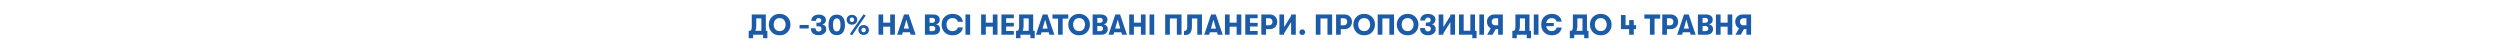 <svg width="5760" height="120" viewBox="0 0 5760 120" fill="none" xmlns="http://www.w3.org/2000/svg">
<path d="M4014.67 33.334H4034.54V80H4023.74V67.067H4018.07L4010.74 80H3998.47L4006.67 65.2C4003.96 63.867 4001.83 61.889 4000.27 59.267C3998.72 56.6 3997.94 53.578 3997.94 50.2C3997.94 45.311 3999.52 41.289 4002.67 38.133C4005.83 34.934 4009.83 33.334 4014.67 33.334ZM4016.34 58.267H4023.74V42.133H4016.34C4014.16 42.133 4012.36 42.889 4010.94 44.4C4009.56 45.911 4008.87 47.845 4008.87 50.2C4008.87 52.556 4009.56 54.489 4010.94 56C4012.36 57.511 4014.16 58.267 4016.34 58.267Z" fill="#1C5BA8"/>
<path d="M3953.47 80V33.334H3964.27V52.2H3980.4V33.334H3991.2V80H3980.4V61.467H3964.27V80H3953.47Z" fill="#1C5BA8"/>
<path d="M3937.19 56.133C3939.99 56.4 3942.28 57.511 3944.06 59.467C3945.88 61.378 3946.8 63.911 3946.8 67.067C3946.8 71.067 3945.46 74.222 3942.79 76.534C3940.13 78.845 3936.48 80 3931.86 80H3911.93V33.334H3931.13C3935.75 33.334 3939.4 34.422 3942.06 36.6C3944.77 38.733 3946.13 41.689 3946.13 45.467C3946.13 48.445 3945.33 50.845 3943.73 52.667C3942.13 54.445 3939.95 55.6 3937.19 56.133ZM3928.73 41.133H3922.73V52.467H3928.73C3930.77 52.467 3932.37 51.978 3933.53 51C3934.73 49.978 3935.33 48.578 3935.33 46.8C3935.33 45.022 3934.75 43.645 3933.6 42.667C3932.44 41.645 3930.82 41.133 3928.73 41.133ZM3929.46 71.8C3931.46 71.8 3933.04 71.267 3934.2 70.2C3935.35 69.089 3935.93 67.578 3935.93 65.667C3935.93 63.934 3935.33 62.556 3934.13 61.533C3932.97 60.467 3931.42 59.934 3929.46 59.934H3922.73V71.8H3929.46Z" fill="#1C5BA8"/>
<path d="M3895.31 80L3893.71 74.334H3877.18L3875.58 80H3864.18L3879.98 33.334H3890.85L3906.71 80H3895.31ZM3879.58 65.867H3891.31L3885.45 45.133L3879.58 65.867Z" fill="#1C5BA8"/>
<path d="M3849.7 33.334C3854.54 33.334 3858.54 34.934 3861.7 38.133C3864.85 41.289 3866.43 45.311 3866.43 50.2C3866.43 55.089 3864.85 59.133 3861.7 62.334C3858.54 65.489 3854.54 67.067 3849.7 67.067H3840.63V80H3829.83V33.334H3849.7ZM3848.03 58.267C3850.21 58.267 3851.99 57.511 3853.37 56C3854.79 54.489 3855.5 52.556 3855.5 50.2C3855.5 47.845 3854.79 45.911 3853.37 44.4C3851.99 42.889 3850.21 42.133 3848.03 42.133H3840.63V58.267H3848.03Z" fill="#1C5BA8"/>
<path d="M3801.39 80V42.934H3788.59V33.334H3824.99V42.934H3812.12V80H3801.39Z" fill="#1C5BA8"/>
<path d="M3769.56 58V67.133H3764.16V80H3753.56V67.133H3734.69V34.666H3745.29V58H3753.56V46.267H3764.16V58H3769.56Z" fill="#1C5BA8"/>
<path d="M3706.3 74.2C3701.76 78.956 3695.72 81.333 3688.16 81.333C3680.61 81.333 3674.56 78.956 3670.03 74.2C3665.5 69.4 3663.23 63.556 3663.23 56.667C3663.23 49.778 3665.5 43.956 3670.03 39.2C3674.56 34.4 3680.61 32 3688.16 32C3695.72 32 3701.76 34.4 3706.3 39.2C3710.83 43.956 3713.1 49.778 3713.1 56.667C3713.1 63.556 3710.83 69.4 3706.3 74.2ZM3688.16 71.667C3692.43 71.667 3695.76 70.244 3698.16 67.4C3700.61 64.511 3701.83 60.933 3701.83 56.667C3701.83 52.4 3700.61 48.844 3698.16 46C3695.76 43.111 3692.43 41.667 3688.16 41.667C3683.85 41.667 3680.48 43.111 3678.03 46C3675.63 48.844 3674.45 52.4 3674.5 56.667C3674.45 60.933 3675.63 64.511 3678.03 67.4C3680.48 70.244 3683.85 71.667 3688.16 71.667Z" fill="#1C5BA8"/>
<path d="M3656.33 71H3659.93V88H3649.99V80H3627.06V88H3616.86V71H3619.53C3622.46 71 3623.93 67.689 3623.93 61.067V33.334H3656.33V71ZM3634.26 42.4V60.533C3634.26 64.578 3633.55 68.067 3632.13 71H3646.06V42.4H3634.26Z" fill="#1C5BA8"/>
<path d="M3575.13 71.667C3578.24 71.667 3580.79 70.933 3582.79 69.467C3584.79 67.956 3585.99 65.956 3586.39 63.467H3597.99C3597.41 68.756 3595.08 73.067 3590.99 76.4C3586.9 79.689 3581.75 81.333 3575.53 81.333C3568.19 81.333 3562.26 79.089 3557.73 74.6C3553.24 70.067 3550.99 64.089 3550.99 56.667C3550.99 49.244 3553.24 43.289 3557.73 38.8C3562.26 34.267 3568.19 32 3575.53 32C3581.61 32 3586.73 33.622 3590.86 36.867C3594.99 40.111 3597.37 44.4 3597.99 49.733H3586.33C3585.93 47.289 3584.7 45.333 3582.66 43.867C3580.66 42.4 3578.15 41.667 3575.13 41.667C3571.75 41.667 3568.95 42.689 3566.73 44.733C3564.5 46.733 3563.08 49.511 3562.46 53.067H3579.93V60.267H3562.46C3563.08 63.822 3564.5 66.622 3566.73 68.667C3568.95 70.667 3571.75 71.667 3575.13 71.667Z" fill="#1C5BA8"/>
<path d="M3533.87 80V33.334H3544.67V80H3533.87Z" fill="#1C5BA8"/>
<path d="M3523.91 71H3527.51V88H3517.57V80H3494.64V88H3484.44V71H3487.11C3490.04 71 3491.51 67.689 3491.51 61.067V33.334H3523.91V71ZM3501.84 42.4V60.533C3501.84 64.578 3501.13 68.067 3499.71 71H3513.64V42.4H3501.84Z" fill="#1C5BA8"/>
<path d="M3442.67 33.334H3462.54V80H3451.74V67.067H3446.07L3438.74 80H3426.47L3434.67 65.2C3431.96 63.867 3429.83 61.889 3428.27 59.267C3426.71 56.6 3425.94 53.578 3425.94 50.2C3425.94 45.311 3427.51 41.289 3430.67 38.133C3433.83 34.934 3437.83 33.334 3442.67 33.334ZM3444.34 58.267H3451.74V42.133H3444.34C3442.16 42.133 3440.36 42.889 3438.94 44.4C3437.56 45.911 3436.87 47.845 3436.87 50.2C3436.87 52.556 3437.56 54.489 3438.94 56C3440.36 57.511 3442.16 58.267 3444.34 58.267Z" fill="#1C5BA8"/>
<path d="M3408.41 80V33.334H3419.21V80H3408.41Z" fill="#1C5BA8"/>
<path d="M3398.47 71H3402.07V88H3392.14V80H3361.54V33.334H3372.34V70.8H3387.67V33.334H3398.47V71Z" fill="#1C5BA8"/>
<path d="M3341.66 50.934L3325.53 76.8V80H3314.73V33.334H3325.53V62.4L3341.66 36.533V33.334H3352.46V80H3341.66V50.934Z" fill="#1C5BA8"/>
<path d="M3282.96 64.733C3282.96 67.178 3283.59 69.067 3284.83 70.4C3286.12 71.689 3287.9 72.333 3290.16 72.333C3292.21 72.333 3293.79 71.755 3294.9 70.6C3296.05 69.4 3296.63 67.933 3296.63 66.2C3296.63 64.156 3296.07 62.622 3294.96 61.6C3293.9 60.578 3292.1 60.067 3289.56 60.067H3285.1V51.867H3289.56C3294.01 51.867 3296.23 49.956 3296.23 46.133C3296.23 44.489 3295.67 43.133 3294.56 42.067C3293.45 41 3291.99 40.467 3290.16 40.467C3288.07 40.467 3286.41 41.067 3285.16 42.267C3283.96 43.467 3283.36 45.133 3283.36 47.267H3272.3C3272.3 42.911 3273.76 39.311 3276.7 36.467C3279.67 33.578 3284.07 32.133 3289.9 32.133C3294.92 32.133 3299.07 33.244 3302.36 35.467C3305.65 37.644 3307.3 40.956 3307.3 45.4C3307.3 48.022 3306.52 50.289 3304.96 52.2C3303.45 54.111 3301.63 55.333 3299.5 55.867C3301.85 56.355 3303.83 57.6 3305.43 59.6C3307.03 61.556 3307.83 64.022 3307.83 67C3307.83 71.4 3306.19 74.867 3302.9 77.4C3299.65 79.933 3295.52 81.2 3290.5 81.2C3284.36 81.2 3279.72 79.733 3276.56 76.8C3273.41 73.822 3271.83 69.8 3271.83 64.733H3282.96Z" fill="#1C5BA8"/>
<path d="M3261.31 74.2C3256.78 78.956 3250.73 81.333 3243.18 81.333C3235.62 81.333 3229.58 78.956 3225.04 74.2C3220.51 69.4 3218.24 63.556 3218.24 56.667C3218.24 49.778 3220.51 43.956 3225.04 39.2C3229.58 34.4 3235.62 32 3243.18 32C3250.73 32 3256.78 34.4 3261.31 39.2C3265.84 43.956 3268.11 49.778 3268.11 56.667C3268.11 63.556 3265.84 69.4 3261.31 74.2ZM3243.18 71.667C3247.44 71.667 3250.78 70.244 3253.18 67.4C3255.62 64.511 3256.84 60.933 3256.84 56.667C3256.84 52.4 3255.62 48.844 3253.18 46C3250.78 43.111 3247.44 41.667 3243.18 41.667C3238.87 41.667 3235.49 43.111 3233.04 46C3230.64 48.844 3229.47 52.4 3229.51 56.667C3229.47 60.933 3230.64 64.511 3233.04 67.4C3235.49 70.244 3238.87 71.667 3243.18 71.667Z" fill="#1C5BA8"/>
<path d="M3185.03 42.533V80H3174.23V33.334H3211.9V80H3201.1V42.533H3185.03Z" fill="#1C5BA8"/>
<path d="M3161.18 74.2C3156.65 78.956 3150.6 81.333 3143.05 81.333C3135.49 81.333 3129.45 78.956 3124.91 74.2C3120.38 69.4 3118.11 63.556 3118.11 56.667C3118.11 49.778 3120.38 43.956 3124.91 39.2C3129.45 34.4 3135.49 32 3143.05 32C3150.6 32 3156.65 34.4 3161.18 39.2C3165.71 43.956 3167.98 49.778 3167.98 56.667C3167.98 63.556 3165.71 69.4 3161.18 74.2ZM3143.05 71.667C3147.31 71.667 3150.65 70.244 3153.05 67.4C3155.49 64.511 3156.71 60.933 3156.71 56.667C3156.71 52.4 3155.49 48.844 3153.05 46C3150.65 43.111 3147.31 41.667 3143.05 41.667C3138.74 41.667 3135.36 43.111 3132.91 46C3130.51 48.844 3129.34 52.4 3129.38 56.667C3129.34 60.933 3130.51 64.511 3132.91 67.4C3135.36 70.244 3138.74 71.667 3143.05 71.667Z" fill="#1C5BA8"/>
<path d="M3098.2 33.334C3103.05 33.334 3107.05 34.934 3110.2 38.133C3113.36 41.289 3114.93 45.311 3114.93 50.2C3114.93 55.089 3113.36 59.133 3110.2 62.334C3107.05 65.489 3103.05 67.067 3098.2 67.067H3089.13V80H3078.33V33.334H3098.2ZM3096.53 58.267C3098.71 58.267 3100.49 57.511 3101.87 56C3103.29 54.489 3104 52.556 3104 50.2C3104 47.845 3103.29 45.911 3101.87 44.4C3100.49 42.889 3098.71 42.133 3096.53 42.133H3089.13V58.267H3096.53Z" fill="#1C5BA8"/>
<path d="M3042.39 42.533V80H3031.59V33.334H3069.26V80H3058.46V42.533H3042.39Z" fill="#1C5BA8"/>
<path d="M3005.14 78.733C3003.9 80.022 3002.34 80.667 3000.48 80.667C2998.61 80.667 2997.03 80.022 2995.74 78.733C2994.5 77.445 2993.88 75.911 2993.88 74.133C2993.88 72.311 2994.5 70.778 2995.74 69.533C2997.03 68.245 2998.61 67.6 3000.48 67.6C3002.34 67.6 3003.9 68.245 3005.14 69.533C3006.43 70.778 3007.08 72.311 3007.08 74.133C3007.08 75.911 3006.43 77.445 3005.14 78.733Z" fill="#1C5BA8"/>
<path d="M2974.73 50.934L2958.6 76.8V80H2947.8V33.334H2958.6V62.4L2974.73 36.533V33.334H2985.53V80H2974.73V50.934Z" fill="#1C5BA8"/>
<path d="M2926 33.334C2930.85 33.334 2934.85 34.934 2938 38.133C2941.16 41.289 2942.73 45.311 2942.73 50.2C2942.73 55.089 2941.16 59.133 2938 62.334C2934.85 65.489 2930.85 67.067 2926 67.067H2916.93V80H2906.13V33.334H2926ZM2924.33 58.267C2926.51 58.267 2928.29 57.511 2929.67 56C2931.09 54.489 2931.8 52.556 2931.8 50.2C2931.8 47.845 2931.09 45.911 2929.67 44.4C2928.29 42.889 2926.51 42.133 2924.33 42.133H2916.93V58.267H2924.33Z" fill="#1C5BA8"/>
<path d="M2869.09 80V33.334H2897.62V42H2879.89V52.6H2897.62V61.067H2879.89V71.334H2897.62V80H2869.09Z" fill="#1C5BA8"/>
<path d="M2822.28 80V33.334H2833.08V52.2H2849.21V33.334H2860.01V80H2849.21V61.467H2833.08V80H2822.28Z" fill="#1C5BA8"/>
<path d="M2805.67 80L2804.07 74.334H2787.53L2785.93 80H2774.53L2790.33 33.334H2801.2L2817.07 80H2805.67ZM2789.93 65.867H2801.67L2795.8 45.133L2789.93 65.867Z" fill="#1C5BA8"/>
<path d="M2728 71.2H2729.66C2733.44 71.2 2735.33 67.778 2735.33 60.934V33.334H2769.33V80H2758.53V42.467H2746.13V60.867C2746.13 67.578 2744.89 72.556 2742.4 75.8C2739.91 79 2736.44 80.6 2732 80.6H2728V71.2Z" fill="#1C5BA8"/>
<path d="M2695.38 42.533V80H2684.58V33.334H2722.25V80H2711.45V42.533H2695.38Z" fill="#1C5BA8"/>
<path d="M2648.52 80V33.334H2659.32V80H2648.52Z" fill="#1C5BA8"/>
<path d="M2601.71 80V33.334H2612.51V52.2H2628.64V33.334H2639.44V80H2628.64V61.467H2612.51V80H2601.71Z" fill="#1C5BA8"/>
<path d="M2585.09 80L2583.49 74.334H2566.96L2565.36 80H2553.96L2569.76 33.334H2580.63L2596.49 80H2585.09ZM2569.36 65.867H2581.09L2575.23 45.133L2569.36 65.867Z" fill="#1C5BA8"/>
<path d="M2542.66 56.133C2545.46 56.4 2547.75 57.511 2549.53 59.467C2551.35 61.378 2552.26 63.911 2552.26 67.067C2552.26 71.067 2550.93 74.222 2548.26 76.534C2545.6 78.845 2541.95 80 2537.33 80H2517.4V33.334H2536.6C2541.22 33.334 2544.86 34.422 2547.53 36.6C2550.24 38.733 2551.6 41.689 2551.6 45.467C2551.6 48.445 2550.8 50.845 2549.2 52.667C2547.6 54.445 2545.42 55.6 2542.66 56.133ZM2534.2 41.133H2528.2V52.467H2534.2C2536.24 52.467 2537.84 51.978 2539 51C2540.2 49.978 2540.8 48.578 2540.8 46.8C2540.8 45.022 2540.22 43.645 2539.06 42.667C2537.91 41.645 2536.29 41.133 2534.2 41.133ZM2534.93 71.8C2536.93 71.8 2538.51 71.267 2539.66 70.2C2540.82 69.089 2541.4 67.578 2541.4 65.667C2541.4 63.934 2540.8 62.556 2539.6 61.533C2538.44 60.467 2536.89 59.934 2534.93 59.934H2528.2V71.8H2534.93Z" fill="#1C5BA8"/>
<path d="M2504.35 74.2C2499.81 78.956 2493.77 81.333 2486.21 81.333C2478.66 81.333 2472.61 78.956 2468.08 74.2C2463.55 69.4 2461.28 63.556 2461.28 56.667C2461.28 49.778 2463.55 43.956 2468.08 39.2C2472.61 34.4 2478.66 32 2486.21 32C2493.77 32 2499.81 34.4 2504.35 39.2C2508.88 43.956 2511.15 49.778 2511.15 56.667C2511.15 63.556 2508.88 69.4 2504.35 74.2ZM2486.21 71.667C2490.48 71.667 2493.81 70.244 2496.21 67.4C2498.66 64.511 2499.88 60.933 2499.88 56.667C2499.88 52.4 2498.66 48.844 2496.21 46C2493.81 43.111 2490.48 41.667 2486.21 41.667C2481.9 41.667 2478.52 43.111 2476.08 46C2473.68 48.844 2472.5 52.4 2472.55 56.667C2472.5 60.933 2473.68 64.511 2476.08 67.4C2478.52 70.244 2481.9 71.667 2486.21 71.667Z" fill="#1C5BA8"/>
<path d="M2437.72 80V42.934H2424.92V33.334H2461.32V42.934H2448.45V80H2437.72Z" fill="#1C5BA8"/>
<path d="M2417.84 80L2416.24 74.334H2399.71L2398.11 80H2386.71L2402.51 33.334H2413.37L2429.24 80H2417.84ZM2402.11 65.867H2413.84L2407.97 45.133L2402.11 65.867Z" fill="#1C5BA8"/>
<path d="M2380.42 71H2384.02V88H2374.08V80H2351.15V88H2340.95V71H2343.62C2346.55 71 2348.02 67.689 2348.02 61.067V33.334H2380.42V71ZM2358.35 42.4V60.533C2358.35 64.578 2357.64 68.067 2356.22 71H2370.15V42.4H2358.35Z" fill="#1C5BA8"/>
<path d="M2307.31 80V33.334H2335.84V42H2318.11V52.6H2335.84V61.067H2318.11V71.334H2335.84V80H2307.31Z" fill="#1C5BA8"/>
<path d="M2260.5 80V33.334H2271.3V52.2H2287.43V33.334H2298.23V80H2287.43V61.467H2271.3V80H2260.5Z" fill="#1C5BA8"/>
<path d="M2224.43 80V33.334H2235.23V80H2224.43Z" fill="#1C5BA8"/>
<path d="M2194.55 81.333C2186.99 81.333 2180.93 79.044 2176.35 74.467C2171.77 69.844 2169.48 63.911 2169.48 56.667C2169.48 49.422 2171.77 43.511 2176.35 38.933C2180.93 34.311 2186.99 32 2194.55 32C2201.3 32 2206.79 33.667 2211.02 37C2215.28 40.289 2217.73 44.711 2218.35 50.267H2206.88C2206.26 47.6 2204.88 45.511 2202.75 44C2200.62 42.444 2197.9 41.667 2194.62 41.667C2190.26 41.667 2186.86 43.022 2184.42 45.733C2181.97 48.4 2180.75 52.044 2180.75 56.667C2180.75 61.289 2181.97 64.956 2184.42 67.667C2186.86 70.333 2190.26 71.667 2194.62 71.667C2197.9 71.667 2200.62 70.911 2202.75 69.4C2204.88 67.844 2206.26 65.733 2206.88 63.067H2218.35C2217.73 68.622 2215.28 73.067 2211.02 76.4C2206.79 79.689 2201.3 81.333 2194.55 81.333Z" fill="#1C5BA8"/>
<path d="M2156.27 56.133C2159.07 56.4 2161.36 57.511 2163.14 59.467C2164.96 61.378 2165.87 63.911 2165.87 67.067C2165.87 71.067 2164.54 74.222 2161.87 76.534C2159.2 78.845 2155.56 80 2150.94 80H2131V33.334H2150.2C2154.83 33.334 2158.47 34.422 2161.14 36.6C2163.85 38.733 2165.2 41.689 2165.2 45.467C2165.2 48.445 2164.4 50.845 2162.8 52.667C2161.2 54.445 2159.03 55.6 2156.27 56.133ZM2147.8 41.133H2141.8V52.467H2147.8C2149.85 52.467 2151.45 51.978 2152.6 51C2153.8 49.978 2154.4 48.578 2154.4 46.8C2154.4 45.022 2153.83 43.645 2152.67 42.667C2151.52 41.645 2149.89 41.133 2147.8 41.133ZM2148.54 71.8C2150.54 71.8 2152.12 71.267 2153.27 70.2C2154.43 69.089 2155 67.578 2155 65.667C2155 63.934 2154.4 62.556 2153.2 61.533C2152.05 60.467 2150.49 59.934 2148.54 59.934H2141.8V71.8H2148.54Z" fill="#1C5BA8"/>
<path d="M2098.18 80L2096.58 74.334H2080.05L2078.45 80H2067.05L2082.85 33.334H2093.71L2109.58 80H2098.18ZM2082.45 65.867H2094.18L2088.31 45.133L2082.45 65.867Z" fill="#1C5BA8"/>
<path d="M2024.1 80V33.334H2034.9V52.2H2051.04V33.334H2061.84V80H2051.04V61.467H2034.9V80H2024.1Z" fill="#1C5BA8"/>
<path d="M1963.12 81.4L1958.06 78.467L1989.66 32.867L1994.66 35.8L1963.12 81.4ZM1971.72 53.6C1969.5 55.778 1966.54 56.867 1962.86 56.867C1959.17 56.867 1956.21 55.778 1953.99 53.6C1951.81 51.378 1950.72 48.689 1950.72 45.534C1950.72 42.378 1951.81 39.712 1953.99 37.534C1956.21 35.312 1959.17 34.2 1962.86 34.2C1966.54 34.2 1969.5 35.312 1971.72 37.534C1973.94 39.712 1975.06 42.378 1975.06 45.534C1975.06 48.689 1973.94 51.378 1971.72 53.6ZM1959.12 49.267C1960.01 50.245 1961.26 50.734 1962.86 50.734C1964.46 50.734 1965.7 50.245 1966.59 49.267C1967.48 48.289 1967.92 47.045 1967.92 45.534C1967.92 44.023 1967.48 42.778 1966.59 41.8C1965.7 40.778 1964.46 40.267 1962.86 40.267C1961.26 40.267 1960.01 40.778 1959.12 41.8C1958.23 42.778 1957.79 44.023 1957.79 45.534C1957.79 47.045 1958.23 48.289 1959.12 49.267ZM1998.66 77.201C1996.43 79.378 1993.48 80.467 1989.79 80.467C1986.1 80.467 1983.14 79.378 1980.92 77.201C1978.74 74.978 1977.66 72.289 1977.66 69.134C1977.66 65.978 1978.74 63.312 1980.92 61.134C1983.14 58.912 1986.1 57.8 1989.79 57.8C1993.48 57.8 1996.43 58.912 1998.66 61.134C2000.88 63.312 2001.99 65.978 2001.99 69.134C2001.99 72.289 2000.88 74.978 1998.66 77.201ZM1986.06 72.867C1986.94 73.845 1988.19 74.334 1989.79 74.334C1991.39 74.334 1992.63 73.845 1993.52 72.867C1994.41 71.889 1994.86 70.645 1994.86 69.134C1994.86 67.623 1994.41 66.378 1993.52 65.4C1992.63 64.378 1991.39 63.867 1989.79 63.867C1988.19 63.867 1986.94 64.378 1986.06 65.4C1985.17 66.378 1984.72 67.623 1984.72 69.134C1984.72 70.645 1985.17 71.889 1986.06 72.867Z" fill="#1C5BA8"/>
<path d="M1941.95 74.934C1938.75 78.978 1934.06 81 1927.89 81C1921.71 81 1917 78.978 1913.75 74.934C1910.55 70.889 1908.95 65.022 1908.95 57.334C1908.95 49.645 1910.55 43.778 1913.75 39.734C1917 35.689 1921.71 33.667 1927.89 33.667C1934.06 33.667 1938.75 35.689 1941.95 39.734C1945.2 43.778 1946.82 49.645 1946.82 57.334C1946.82 65.022 1945.2 70.889 1941.95 74.934ZM1927.89 72.334C1933.66 72.334 1936.55 67.334 1936.55 57.334C1936.55 47.334 1933.66 42.334 1927.89 42.334C1922.11 42.334 1919.22 47.334 1919.22 57.334C1919.22 62.445 1919.93 66.222 1921.35 68.667C1922.77 71.111 1924.95 72.334 1927.89 72.334Z" fill="#1C5BA8"/>
<path d="M1886.11 81C1880.34 81 1875.89 79.623 1872.78 76.867C1869.71 74.111 1868.18 70.178 1868.18 65.067H1879.05C1879.05 67.467 1879.67 69.311 1880.91 70.6C1882.2 71.889 1884 72.534 1886.31 72.534C1888.27 72.534 1889.83 72 1890.98 70.934C1892.18 69.867 1892.78 68.445 1892.78 66.667C1892.78 62.623 1890.4 60.6 1885.65 60.6H1881.11V52.334H1885.71C1889.98 52.334 1892.11 50.489 1892.11 46.8C1892.11 45.245 1891.58 44 1890.51 43.067C1889.45 42.134 1888.05 41.667 1886.31 41.667C1884.31 41.667 1882.74 42.245 1881.58 43.4C1880.43 44.511 1879.85 46.067 1879.85 48.067H1869.18C1869.18 43.711 1870.74 40.222 1873.85 37.6C1876.96 34.978 1881.2 33.667 1886.58 33.667C1891.51 33.667 1895.47 34.8 1898.45 37.067C1901.43 39.334 1902.91 42.4 1902.91 46.267C1902.91 51.422 1900.14 54.778 1894.58 56.334C1897.43 56.867 1899.65 58.089 1901.25 60C1902.89 61.911 1903.71 64.289 1903.71 67.134C1903.71 71.267 1902.09 74.623 1898.85 77.2C1895.65 79.734 1891.4 81 1886.11 81Z" fill="#1C5BA8"/>
<path d="M1842.17 65.6V57.467H1863.3V65.6H1842.17Z" fill="#1C5BA8"/>
<path d="M1814.44 74.2C1809.9 78.956 1803.86 81.333 1796.3 81.333C1788.75 81.333 1782.7 78.956 1778.17 74.2C1773.64 69.4 1771.37 63.556 1771.37 56.667C1771.37 49.778 1773.64 43.956 1778.17 39.2C1782.7 34.4 1788.75 32 1796.3 32C1803.86 32 1809.9 34.4 1814.44 39.2C1818.97 43.956 1821.24 49.778 1821.24 56.667C1821.24 63.556 1818.97 69.4 1814.44 74.2ZM1796.3 71.667C1800.57 71.667 1803.9 70.244 1806.3 67.4C1808.75 64.511 1809.97 60.933 1809.97 56.667C1809.97 52.4 1808.75 48.844 1806.3 46C1803.9 43.111 1800.57 41.667 1796.3 41.667C1791.99 41.667 1788.61 43.111 1786.17 46C1783.77 48.844 1782.59 52.4 1782.64 56.667C1782.59 60.933 1783.77 64.511 1786.17 67.4C1788.61 70.244 1791.99 71.667 1796.3 71.667Z" fill="#1C5BA8"/>
<path d="M1764.47 71H1768.07V88H1758.13V80H1735.2V88H1725V71H1727.67C1730.6 71 1732.07 67.689 1732.07 61.067V33.334H1764.47V71ZM1742.4 42.4V60.533C1742.4 64.578 1741.69 68.067 1740.27 71H1754.2V42.4H1742.4Z" fill="#1C5BA8"/>
</svg>
